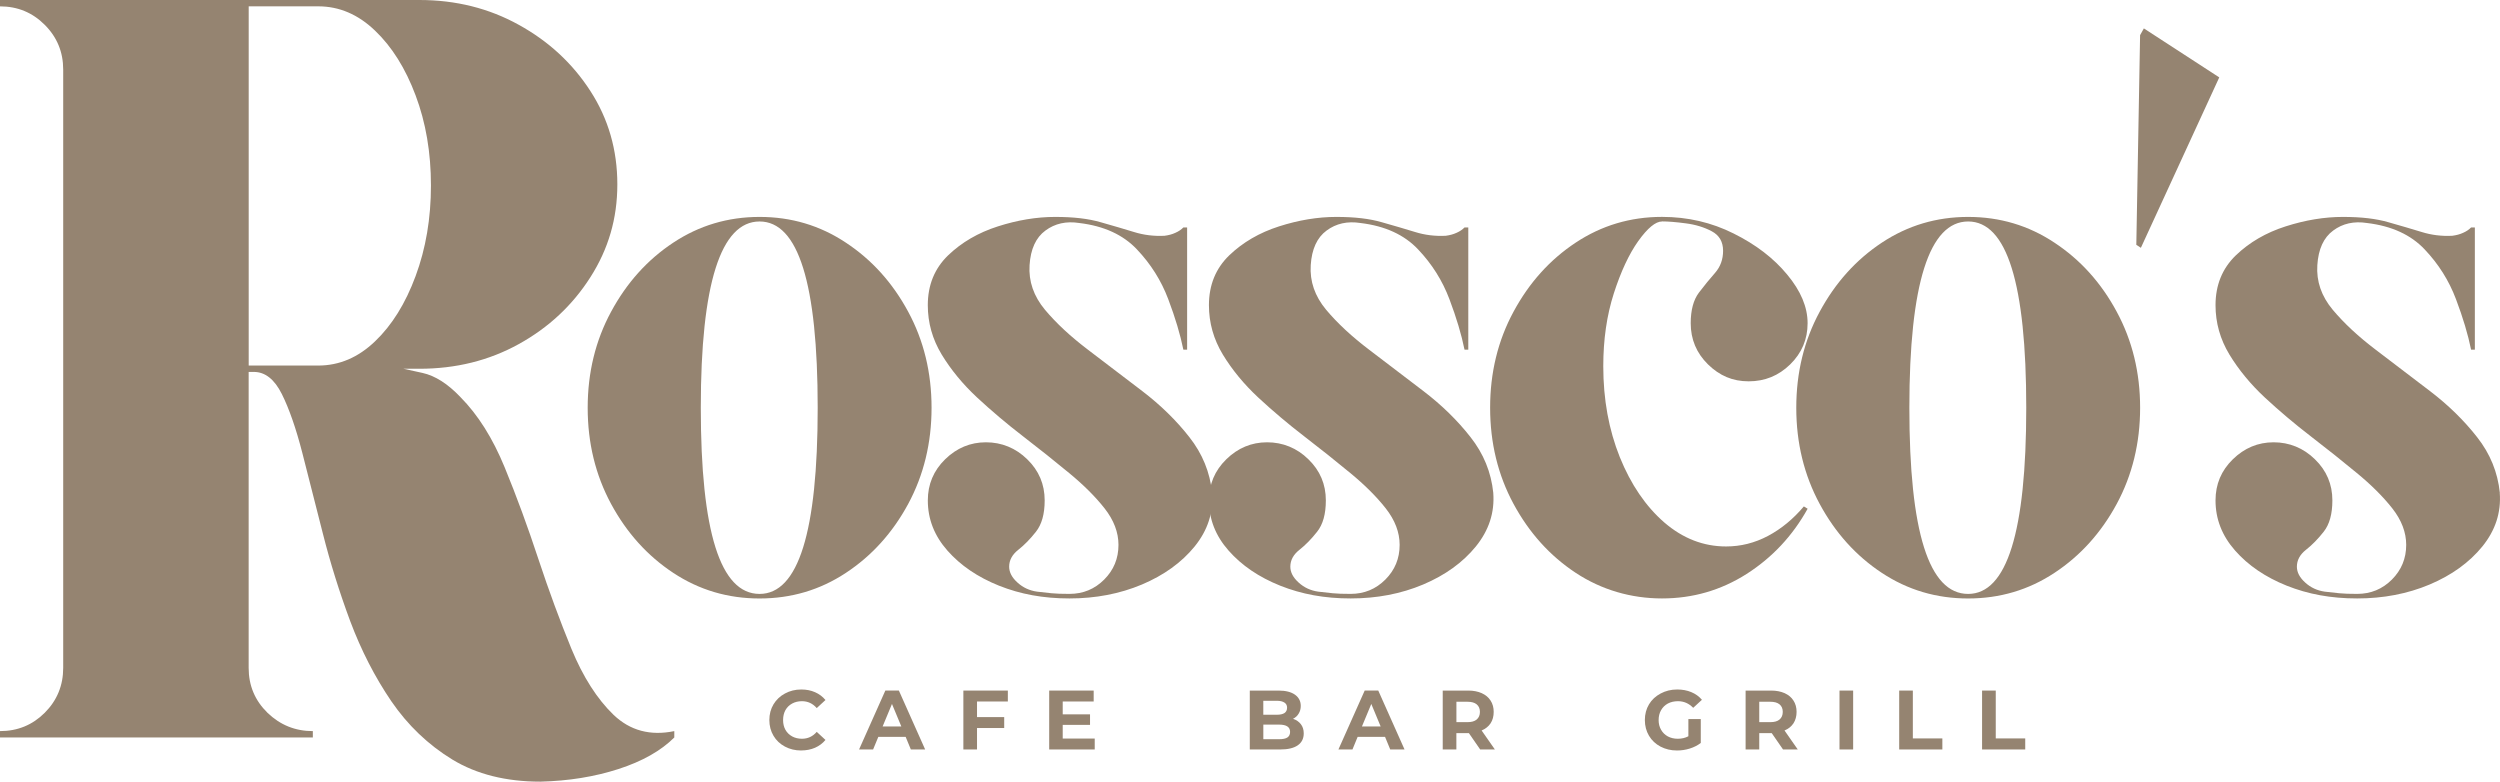 <?xml version="1.0" encoding="UTF-8"?>
<svg id="Layer_2" xmlns="http://www.w3.org/2000/svg" viewBox="0 0 762.27 238.34">
  <defs>
    <style>
      .cls-1 {
        fill: #958471;
      }
    </style>
  </defs>
  <g id="Layer_1-2" data-name="Layer_1">
    <path class="cls-1" d="M231.6,66.14c9.67,0,18.44,2.61,26.32,7.85,7.9,5.21,14.23,12.22,18.99,21.05,4.76,8.8,7.13,18.57,7.13,29.29s-2.38,20.51-7.13,29.33c-4.76,8.8-11.09,15.81-18.99,21.01-7.88,5.21-16.65,7.81-26.32,7.81s-18.42-2.59-26.32-7.81c-7.88-5.2-14.19-12.21-18.95-21.01-4.76-8.82-7.14-18.6-7.14-29.33s2.38-20.49,7.14-29.29c4.76-8.82,11.07-15.84,18.95-21.05,7.9-5.23,16.67-7.85,26.32-7.85ZM231.6,181.09c11.81,0,17.72-18.92,17.72-56.76s-5.91-56.8-17.72-56.8-17.92,18.94-17.92,56.8,5.96,56.76,17.92,56.76Z"/>
    <path class="cls-1" d="M369.57,150.29c.44,5.98-1.33,11.42-5.31,16.33-3.99,4.9-9.35,8.76-16.09,11.61-6.74,2.83-14.1,4.24-22.08,4.24s-14.96-1.29-21.48-3.89c-6.5-2.61-11.75-6.18-15.73-10.7-3.99-4.52-5.98-9.61-5.98-15.3,0-4.92,1.76-9.09,5.27-12.53,3.54-3.46,7.69-5.19,12.45-5.19s9.08,1.73,12.6,5.19c3.54,3.44,5.31,7.61,5.31,12.53,0,4.15-.9,7.33-2.66,9.55-1.74,2.22-3.55,4.06-5.39,5.51-1.85,1.46-2.78,3.17-2.78,5.15,0,1.7.84,3.31,2.54,4.84,1.69,1.54,3.69,2.45,5.98,2.77,1.53.16,2.98.32,4.36.48,1.37.14,3.21.2,5.51.2,4.15,0,7.67-1.45,10.58-4.36s4.36-6.43,4.36-10.58c0-3.83-1.42-7.54-4.24-11.14-2.83-3.59-6.44-7.18-10.82-10.78-4.36-3.61-9.04-7.34-14.03-11.18-4.97-3.82-9.63-7.77-13.99-11.81-4.36-4.06-7.97-8.44-10.82-13.12-2.83-4.68-4.24-9.69-4.24-15.06,0-6.13,2.06-11.19,6.18-15.18,4.14-3.98,9.21-6.93,15.18-8.84,5.99-1.92,11.82-2.89,17.48-2.89s10.16.54,13.91,1.63c3.75,1.06,7.11,2.05,10.11,2.97,2.98.93,6.08,1.31,9.31,1.15,1.24-.16,2.35-.45,3.33-.91,1-.44,1.8-.99,2.42-1.63h1.15v37.26h-1.15c-.93-4.6-2.46-9.72-4.6-15.38-2.14-5.68-5.33-10.74-9.55-15.18-4.2-4.46-10.06-7.15-17.56-8.05-3.99-.63-7.44.14-10.35,2.3-2.91,2.14-4.52,5.66-4.83,10.54-.32,4.92,1.24,9.45,4.68,13.59,3.46,4.13,7.87,8.23,13.24,12.29,5.36,4.07,10.84,8.24,16.45,12.53,5.6,4.28,10.39,8.96,14.35,14.03,3.98,5.05,6.3,10.72,6.94,17Z"/>
    <path class="cls-1" d="M455.31,150.29c.45,5.98-1.33,11.42-5.31,16.33-3.99,4.9-9.35,8.76-16.09,11.61-6.73,2.83-14.1,4.24-22.08,4.24s-14.96-1.29-21.48-3.89c-6.51-2.61-11.76-6.18-15.74-10.7-3.99-4.52-5.98-9.61-5.98-15.3,0-4.92,1.76-9.09,5.27-12.53,3.54-3.46,7.69-5.19,12.45-5.19s9.09,1.73,12.6,5.19c3.54,3.44,5.31,7.61,5.31,12.53,0,4.15-.89,7.33-2.66,9.55-1.74,2.22-3.55,4.06-5.39,5.51-1.85,1.46-2.78,3.17-2.78,5.15,0,1.7.84,3.31,2.54,4.84,1.69,1.54,3.69,2.45,5.98,2.77,1.53.16,2.98.32,4.36.48,1.37.14,3.21.2,5.51.2,4.15,0,7.67-1.45,10.58-4.36s4.36-6.43,4.36-10.58c0-3.83-1.42-7.54-4.24-11.14-2.83-3.59-6.44-7.18-10.82-10.78-4.36-3.61-9.04-7.34-14.04-11.18-4.97-3.82-9.63-7.77-13.99-11.81-4.36-4.06-7.97-8.44-10.82-13.12-2.83-4.68-4.24-9.69-4.24-15.06,0-6.13,2.06-11.19,6.18-15.18,4.15-3.98,9.21-6.93,15.18-8.84,5.99-1.92,11.82-2.89,17.48-2.89s10.16.54,13.91,1.63c3.75,1.06,7.11,2.05,10.11,2.97,2.98.93,6.08,1.31,9.32,1.15,1.23-.16,2.34-.45,3.33-.91,1-.44,1.8-.99,2.42-1.63h1.15v37.26h-1.15c-.93-4.6-2.46-9.72-4.6-15.38-2.14-5.68-5.33-10.74-9.55-15.18-4.2-4.46-10.06-7.15-17.56-8.05-3.99-.63-7.44.14-10.35,2.3-2.91,2.14-4.52,5.66-4.83,10.54-.32,4.92,1.24,9.45,4.68,13.59,3.46,4.13,7.87,8.23,13.24,12.29,5.36,4.07,10.84,8.24,16.45,12.53,5.6,4.28,10.39,8.96,14.35,14.03,3.98,5.05,6.3,10.72,6.94,17Z"/>
    <path class="cls-1" d="M506.77,67.53c-1.98,0-4.4,2-7.26,5.98-2.83,3.99-5.31,9.32-7.45,15.97-2.14,6.66-3.21,14.06-3.21,22.2,0,10.1,1.68,19.33,5.04,27.71,3.38,8.35,7.9,14.98,13.55,19.9,5.68,4.9,11.97,7.33,18.87,7.33,4.46,0,8.72-1.07,12.76-3.21,4.07-2.16,7.71-5.17,10.94-9l1.15.71c-4.6,8.28-10.81,14.9-18.63,19.9-7.83,4.97-16.41,7.45-25.77,7.45s-18.42-2.59-26.32-7.81c-7.88-5.2-14.19-12.21-18.95-21.01-4.76-8.82-7.14-18.6-7.14-29.33s2.38-20.49,7.14-29.29c4.76-8.82,11.07-15.84,18.95-21.05,7.9-5.23,16.67-7.85,26.32-7.85,7.82,0,15.1,1.69,21.84,5.07,6.76,3.36,12.21,7.53,16.33,12.53,4.14,4.97,6.22,9.91,6.22,14.82s-1.78,9.1-5.31,12.56c-3.52,3.44-7.73,5.16-12.65,5.16s-8.87-1.71-12.41-5.16c-3.52-3.46-5.27-7.65-5.27-12.56,0-3.98.83-7.09,2.49-9.31,1.69-2.22,3.34-4.24,4.96-6.07,1.6-1.84,2.42-4.08,2.42-6.7,0-2.74-1.15-4.73-3.45-5.95-2.3-1.23-4.95-2.04-7.93-2.42-2.99-.4-5.41-.59-7.26-.59Z"/>
    <path class="cls-1" d="M600.1,66.14c9.67,0,18.44,2.61,26.32,7.85,7.9,5.21,14.23,12.22,18.98,21.05,4.76,8.8,7.14,18.57,7.14,29.29s-2.38,20.51-7.14,29.33c-4.76,8.8-11.09,15.81-18.98,21.01-7.88,5.21-16.65,7.81-26.32,7.81s-18.42-2.59-26.32-7.81c-7.88-5.2-14.19-12.21-18.94-21.01-4.76-8.82-7.14-18.6-7.14-29.33s2.38-20.49,7.14-29.29c4.76-8.82,11.07-15.84,18.94-21.05,7.9-5.23,16.67-7.85,26.32-7.85ZM600.1,181.09c11.81,0,17.72-18.92,17.72-56.76s-5.91-56.8-17.72-56.8-17.92,18.94-17.92,56.8,5.96,56.76,17.92,56.76Z"/>
    <path class="cls-1" d="M651.38,74.66l1.15-63.94,1.15-2.06,22.99,14.94-23.9,51.96-1.39-.91Z"/>
    <path class="cls-1" d="M762.2,150.29c.44,5.98-1.33,11.42-5.31,16.33-3.99,4.9-9.35,8.76-16.09,11.61-6.74,2.83-14.1,4.24-22.08,4.24s-14.96-1.29-21.48-3.89c-6.5-2.61-11.75-6.18-15.73-10.7-3.99-4.52-5.98-9.61-5.98-15.3,0-4.92,1.75-9.09,5.27-12.53,3.54-3.46,7.69-5.19,12.45-5.19s9.08,1.73,12.6,5.19c3.54,3.44,5.31,7.61,5.31,12.53,0,4.15-.89,7.33-2.65,9.55-1.74,2.22-3.55,4.06-5.4,5.51-1.85,1.46-2.77,3.17-2.77,5.15,0,1.7.84,3.31,2.54,4.84,1.68,1.54,3.69,2.45,5.98,2.77,1.53.16,2.98.32,4.36.48,1.37.14,3.21.2,5.51.2,4.14,0,7.67-1.45,10.58-4.36,2.9-2.91,4.36-6.43,4.36-10.58,0-3.83-1.42-7.54-4.24-11.14-2.83-3.59-6.44-7.18-10.82-10.78-4.36-3.61-9.04-7.34-14.03-11.18-4.97-3.82-9.63-7.77-13.99-11.81-4.36-4.06-7.97-8.44-10.82-13.12-2.83-4.68-4.24-9.69-4.24-15.06,0-6.13,2.06-11.19,6.18-15.18,4.14-3.98,9.2-6.93,15.18-8.84,5.99-1.92,11.82-2.89,17.48-2.89s10.16.54,13.91,1.63c3.74,1.06,7.11,2.05,10.11,2.97,2.98.93,6.08,1.31,9.31,1.15,1.24-.16,2.35-.45,3.33-.91,1.01-.44,1.81-.99,2.42-1.63h1.15v37.26h-1.15c-.93-4.6-2.46-9.72-4.6-15.38-2.14-5.68-5.33-10.74-9.55-15.18-4.2-4.46-10.06-7.15-17.56-8.05-3.99-.63-7.44.14-10.34,2.3-2.91,2.14-4.52,5.66-4.83,10.54-.32,4.92,1.23,9.45,4.68,13.59,3.46,4.13,7.86,8.23,13.23,12.29,5.36,4.07,10.84,8.24,16.45,12.53,5.6,4.28,10.39,8.96,14.35,14.03,3.98,5.05,6.3,10.72,6.94,17Z"/>
    <path class="cls-1" d="M244.29,228.83c-1.82,0-3.48-.4-4.96-1.19-1.48-.79-2.65-1.88-3.48-3.29-.85-1.43-1.27-3.03-1.27-4.8s.42-3.39,1.27-4.8c.84-1.4,2-2.49,3.48-3.29,1.48-.81,3.14-1.23,4.99-1.23,1.56,0,2.95.28,4.2.83,1.27.56,2.32,1.35,3.17,2.38l-2.66,2.46c-1.22-1.4-2.72-2.1-4.52-2.1-1.11,0-2.1.24-2.97.71-.88.48-1.57,1.15-2.06,2.02-.48.88-.71,1.89-.71,3.02s.23,2.1.71,2.97c.49.87,1.19,1.54,2.06,2.02.87.47,1.86.71,2.97.71,1.8,0,3.3-.69,4.52-2.1l2.66,2.46c-.85,1.03-1.91,1.82-3.17,2.38-1.27.55-2.69.83-4.24.83Z"/>
    <path class="cls-1" d="M276.13,224.67h-8.32l-1.59,3.84h-4.28l8.01-17.96h4.12l8.01,17.96h-4.36l-1.58-3.84ZM274.82,221.5l-2.85-6.86-2.85,6.86h5.71Z"/>
    <path class="cls-1" d="M297.9,213.89v4.76h8.29v3.33h-8.29v6.54h-4.16v-17.96h13.56v3.33h-9.4Z"/>
    <path class="cls-1" d="M333.79,225.19v3.33h-13.88v-17.96h13.56v3.33h-9.44v3.92h8.33v3.21h-8.33v4.17h9.76Z"/>
    <path class="cls-1" d="M394.23,219.16c1.03.34,1.83.9,2.42,1.66.57.74.87,1.67.87,2.78,0,1.59-.61,2.81-1.82,3.65-1.22.85-3,1.27-5.35,1.27h-9.28v-17.96h8.76c2.19,0,3.86.43,5.04,1.27,1.16.85,1.74,1.98,1.74,3.41,0,.88-.21,1.66-.63,2.34-.4.69-.98,1.22-1.74,1.59ZM385.19,213.69v4.24h4.12c1.03,0,1.8-.17,2.34-.52.53-.37.79-.91.79-1.63s-.27-1.2-.79-1.55c-.54-.36-1.31-.56-2.34-.56h-4.12ZM390.03,225.39c1.11,0,1.94-.17,2.5-.52.55-.37.83-.93.83-1.71,0-1.47-1.11-2.22-3.33-2.22h-4.83v4.44h4.83Z"/>
    <path class="cls-1" d="M422.29,224.67h-8.33l-1.58,3.84h-4.28l8.01-17.96h4.13l8.01,17.96h-4.36l-1.58-3.84ZM420.97,221.5l-2.85-6.86-2.85,6.86h5.7Z"/>
    <path class="cls-1" d="M451.32,228.52l-3.45-4.99h-3.81v4.99h-4.16v-17.96h7.77c1.58,0,2.95.27,4.12.79,1.19.54,2.08,1.29,2.7,2.26.64.98.95,2.13.95,3.45s-.31,2.52-.95,3.49c-.64.95-1.55,1.69-2.73,2.18l4.04,5.79h-4.48ZM451.24,217.06c0-1-.34-1.76-.99-2.3-.63-.53-1.57-.79-2.81-.79h-3.37v6.22h3.37c1.24,0,2.18-.26,2.81-.8.66-.55.99-1.33.99-2.34Z"/>
    <path class="cls-1" d="M514.81,219.24h3.77v7.29c-.95.74-2.08,1.31-3.36,1.71-1.27.4-2.57.59-3.89.59-1.85,0-3.53-.4-5.04-1.19-1.48-.79-2.65-1.88-3.49-3.29-.85-1.43-1.27-3.03-1.27-4.8s.42-3.39,1.27-4.8c.84-1.4,2.03-2.49,3.53-3.29,1.51-.81,3.19-1.23,5.07-1.23,1.58,0,3.01.27,4.28.8,1.29.53,2.38,1.31,3.25,2.34l-2.66,2.45c-1.3-1.34-2.84-2.02-4.64-2.02-1.17,0-2.2.24-3.09.71-.87.48-1.57,1.15-2.06,2.02-.51.88-.75,1.89-.75,3.02s.24,2.1.75,2.97c.49.87,1.19,1.54,2.06,2.02.89.47,1.9.71,3.01.71,1.21,0,2.3-.25,3.25-.76v-5.27Z"/>
    <path class="cls-1" d="M543.66,228.52l-3.45-4.99h-3.8v4.99h-4.16v-17.96h7.77c1.59,0,2.95.27,4.13.79,1.19.54,2.08,1.29,2.69,2.26.64.98.95,2.13.95,3.45s-.32,2.52-.95,3.49c-.63.95-1.54,1.69-2.73,2.18l4.04,5.79h-4.47ZM543.58,217.06c0-1-.33-1.76-.99-2.3-.64-.53-1.57-.79-2.81-.79h-3.37v6.22h3.37c1.24,0,2.18-.26,2.81-.8.66-.55.99-1.33.99-2.34Z"/>
    <path class="cls-1" d="M560.88,210.56h4.16v17.96h-4.16v-17.96Z"/>
    <path class="cls-1" d="M579.08,210.56h4.16v14.59h9v3.37h-13.16v-17.96Z"/>
    <path class="cls-1" d="M604.36,210.56h4.16v14.59h8.99v3.37h-13.16v-17.96Z"/>
    <path class="cls-1" d="M140.4,121.09c5.33,5.37,9.83,12.51,13.48,21.41,3.65,8.88,7.06,18.19,10.27,27.94,3.22,9.73,6.59,18.86,10.1,27.43,3.54,8.56,7.82,15.26,12.84,20.1,5.05,4.81,11.22,6.46,18.51,4.95v1.94c-4.07,4.06-9.75,7.27-17.04,9.63-7.28,2.35-15.2,3.63-23.78,3.84-10.49,0-19.44-2.24-26.84-6.73-7.37-4.5-13.58-10.43-18.63-17.8-5.03-7.4-9.2-15.54-12.53-24.42-3.31-8.9-6.09-17.8-8.33-26.68-2.24-8.88-4.34-17.06-6.26-24.58-1.93-7.5-4.02-13.49-6.26-17.99-2.25-4.49-5.09-6.73-8.53-6.73h-1.58v90.25c0,5.38,1.91,9.93,5.74,13.68,3.86,3.72,8.46,5.59,13.83,5.59v1.94H0v-1.94c5.36,0,9.91-1.86,13.64-5.59s5.63-8.3,5.63-13.68V21.21c0-5.36-1.89-9.91-5.63-13.64C9.91,3.83,5.36,1.94,0,1.94V0h127.87c11.12,0,21.23,2.53,30.32,7.57,9.12,5.02,16.39,11.76,21.84,20.21,5.47,8.46,8.2,17.94,8.2,28.42s-2.73,19.72-8.2,28.3c-5.45,8.56-12.72,15.37-21.84,20.41-9.09,5.03-19.2,7.53-30.32,7.53h-4.83s1.92.43,5.79,1.27c3.85.85,7.71,3.31,11.57,7.38ZM97.03,111.46c6.42,0,12.19-2.46,17.32-7.38,5.16-4.92,9.28-11.54,12.37-19.9,3.11-8.38,4.68-17.58,4.68-27.63s-1.57-19.22-4.68-27.47c-3.09-8.24-7.21-14.82-12.37-19.74-5.13-4.93-10.9-7.41-17.32-7.41h-21.2v109.52h21.2Z"/>
  </g>
</svg>